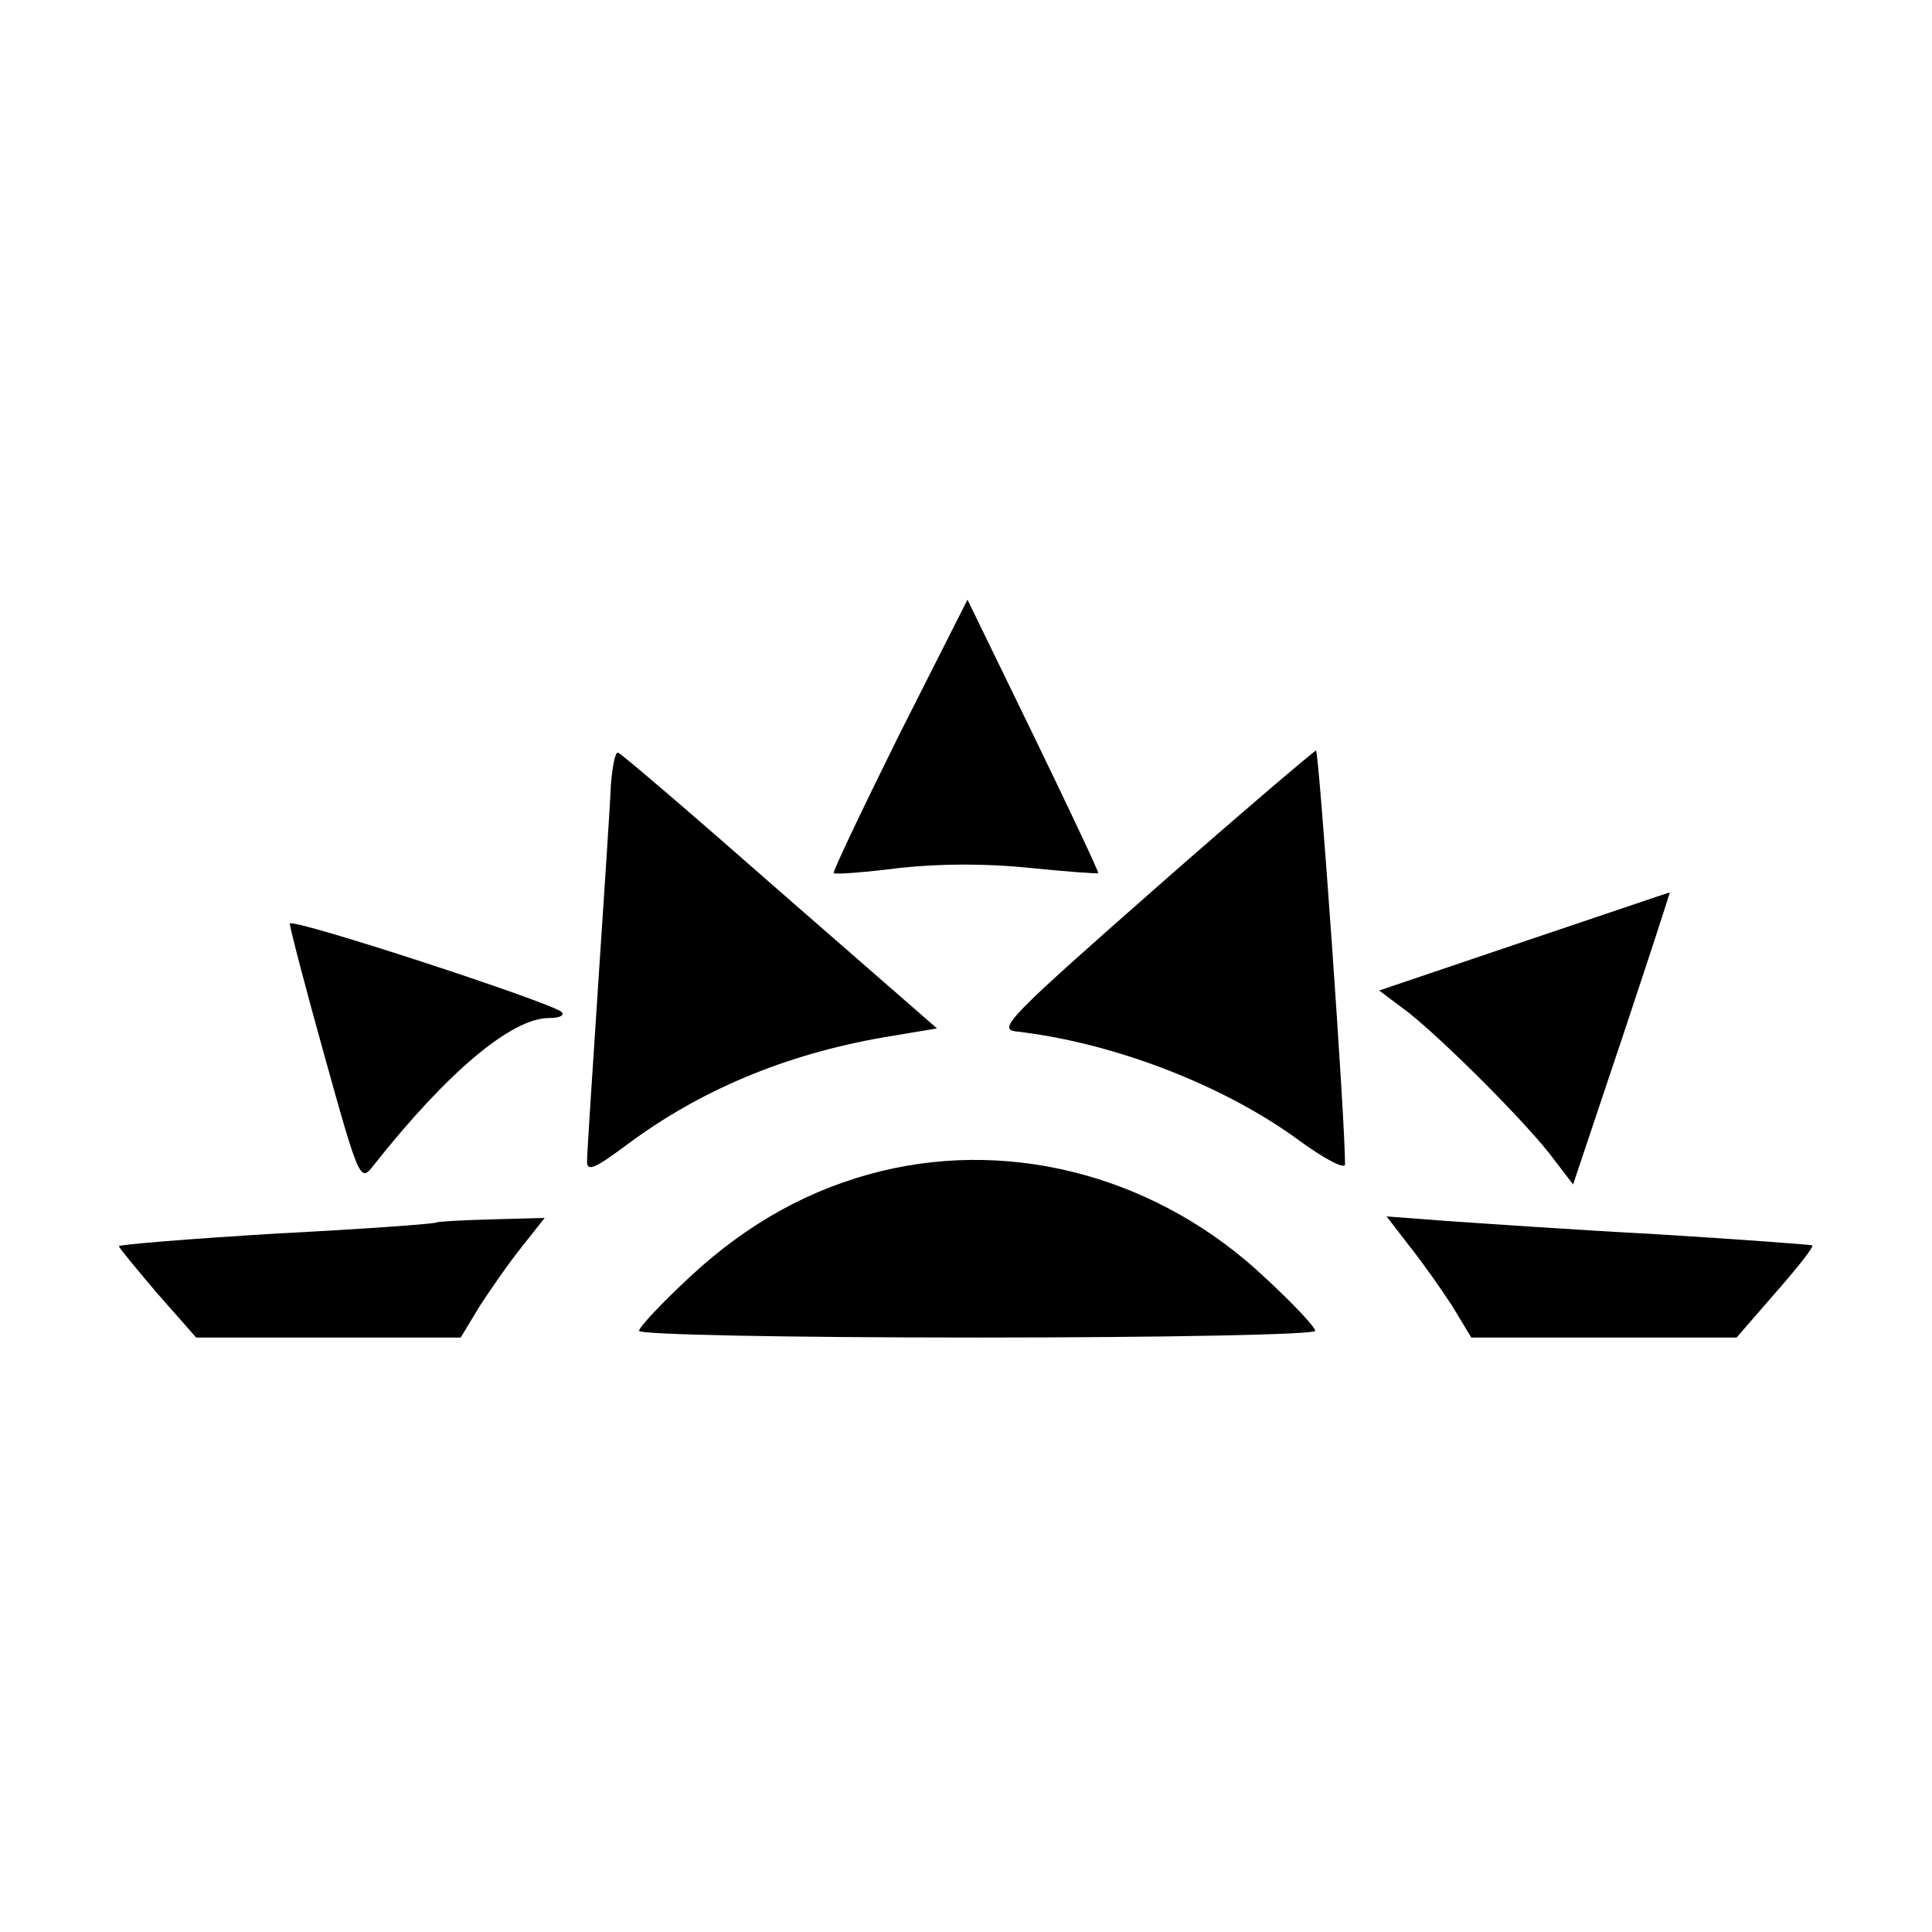 <?xml version="1.0" standalone="no"?>
<!DOCTYPE svg PUBLIC "-//W3C//DTD SVG 20010904//EN"
 "http://www.w3.org/TR/2001/REC-SVG-20010904/DTD/svg10.dtd">
<svg version="1.0" xmlns="http://www.w3.org/2000/svg"
 width="260pt" height="260pt" viewBox="0 0 260 260"
 preserveAspectRatio="xMidYMid meet">
<g transform="translate(0,260) scale(0.1,-0.1)"
fill="#000000" stroke="none">
<path d="M1210 1611 c-50 -101 -90 -185 -88 -186 2 -2 42 1 89 7 56 6 117 6
175 0 49 -5 90 -8 92 -7 1 1 -38 84 -87 185 l-89 183 -92 -182z"/>
<path d="M822 1542 c-1 -26 -9 -146 -17 -267 -8 -121 -15 -228 -15 -238 0 -14
10 -10 53 22 99 74 214 122 346 145 l72 12 -211 184 c-116 102 -214 186 -218
187 -4 2 -8 -18 -10 -45z"/>
<path d="M1552 1402 c-192 -169 -210 -187 -185 -190 131 -15 280 -72 383 -148
33 -24 60 -38 60 -31 1 49 -35 557 -39 557 -3 -1 -102 -85 -219 -188z"/>
<path d="M2051 1333 l-195 -66 40 -30 c50 -40 162 -152 195 -197 l26 -34 66
197 c36 108 65 197 64 196 -1 0 -89 -30 -196 -66z"/>
<path d="M390 1357 c0 -5 21 -86 47 -179 47 -169 48 -169 66 -146 98 124 185
198 236 198 13 0 21 3 17 8 -14 13 -366 128 -366 119z"/>
<path d="M1186 1024 c-94 -23 -178 -69 -255 -140 -39 -36 -71 -70 -71 -75 0
-5 190 -9 455 -9 255 0 455 4 455 9 0 5 -30 37 -68 72 -141 133 -335 187 -516
143z"/>
<path d="M588 955 c-2 -2 -99 -9 -215 -15 -117 -7 -213 -15 -213 -17 0 -2 24
-31 52 -64 l52 -59 178 0 178 0 26 43 c15 23 40 59 57 80 l30 38 -72 -2 c-39
-1 -72 -3 -73 -4z"/>
<path d="M1896 924 c17 -21 43 -58 58 -81 l26 -43 179 0 178 0 53 61 c29 33
51 61 49 63 -2 1 -96 8 -209 15 -113 6 -241 15 -285 18 l-79 6 30 -39z"/>
</g>
</svg>
